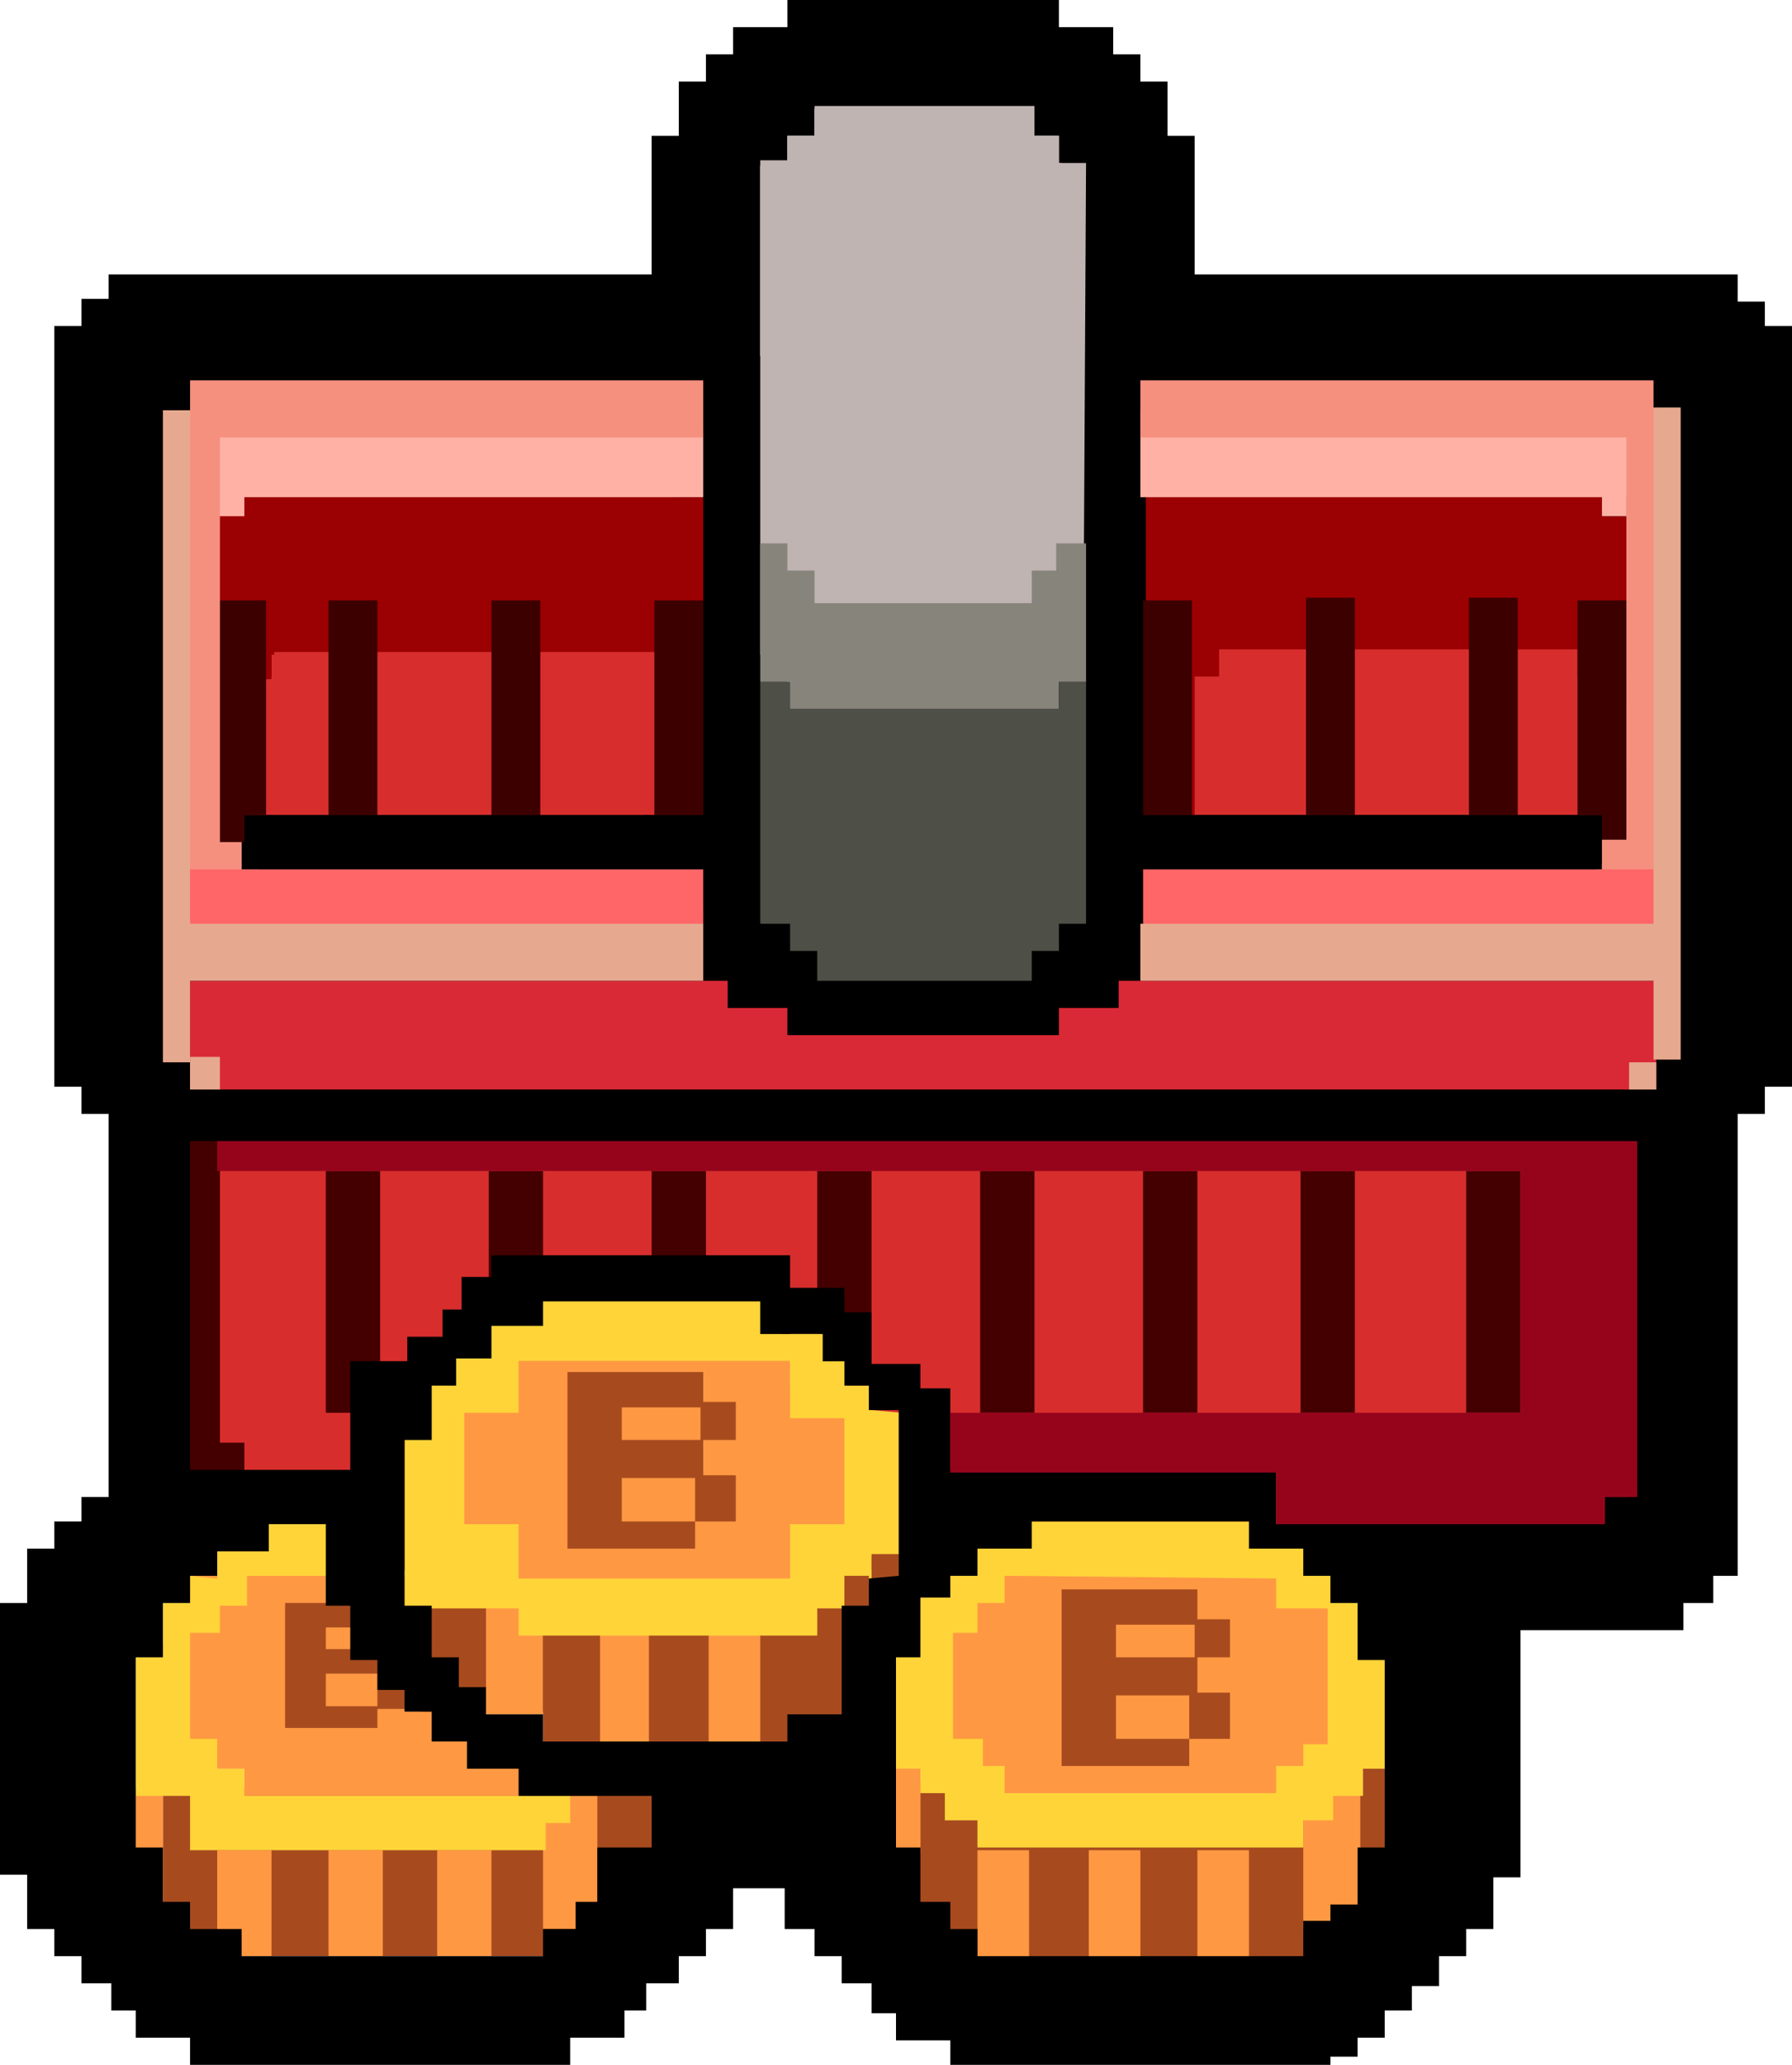 <?xml version="1.0" encoding="utf-8"?>
<!-- Generator: Adobe Illustrator 21.0.2, SVG Export Plug-In . SVG Version: 6.00 Build 0)  -->
<svg version="1.1" id="Livello_1" xmlns="http://www.w3.org/2000/svg" xmlns:xlink="http://www.w3.org/1999/xlink" x="0px" y="0px"
	 viewBox="0 0 66 76" style="enable-background:new 0 0 66 76;" xml:space="preserve">
<style type="text/css">
	.st0{fill:#D72E2D;}
	.st1{fill:#A74B1F;}
	.st2{fill:#FF9843;}
	.st3{fill:#FFD439;}
	.st4{fill:#440000;}
	.st5{fill:#F5907F;}
	.st6{fill:#9B0003;}
	.st7{fill:#BFB4B1;}
	.st8{fill:#87847C;}
	.st9{fill:#4E5047;}
	.st10{fill:#3D0000;}
	.st11{fill:#FFB1A5;}
	.st12{fill:#FF6667;}
	.st13{fill:#DA2936;}
	.st14{fill:#E6A98F;}
	.st15{fill:#96041C;}
</style>
<g>
	<rect x="5" y="41.8" class="st0" width="56.9" height="16"/>
	<g>
		<polygon class="st1" points="51.4,65.6 51.4,64.7 49.8,64.7 49.8,65.6 31.7,65.6 31.7,72.5 52.6,72.5 52.6,65.6 		"/>
		<rect x="6" y="65.8" class="st1" width="18.1" height="6.2"/>
		<rect x="34.6" y="57.5" class="st2" width="14.8" height="8.5"/>
		<polygon class="st2" points="17.6,65 17.6,58 6.9,58 6.9,65.1 9,65.1 9,66.1 19.4,66.1 19.4,65 		"/>
		<path class="st1" d="M14.9,60.7v-1H14V59h-3.5v0.4v0.5v3.7H12h1.9v-0.7H15v-1.2h-0.9v-1H14.9z M13.9,62.8H12v-1.2h1.9V62.8z
			 M12,60.7v-0.8h2v0.8H12z"/>
		<rect x="36" y="68.1" class="st2" width="1.9" height="4.2"/>
		<rect x="40.1" y="68.1" class="st2" width="1.9" height="4.2"/>
		<rect x="44.1" y="68.1" class="st2" width="1.9" height="4.2"/>
		<rect x="48" y="66" class="st2" width="2.1" height="5"/>
		<rect x="32.9" y="65" class="st2" width="1" height="3.2"/>
		<rect x="15.5" y="58.3" class="st1" width="17.4" height="4.7"/>
		<rect x="36.6" y="65.8" class="st2" width="11.2" height="0.9"/>
		<rect x="8" y="68.1" class="st2" width="2" height="3.9"/>
		<rect x="12.1" y="68.1" class="st2" width="2" height="3.9"/>
		<rect x="16.1" y="68.1" class="st2" width="2" height="3.9"/>
		<rect x="20" y="66.1" class="st2" width="2" height="4.9"/>
		<rect x="4" y="65.8" class="st2" width="2" height="5.2"/>
		<rect x="32.9" y="65" class="st2" width="1" height="3.2"/>
		<rect x="23.6" y="60.1" class="st1" width="7.7" height="4.3"/>
		<rect x="26.1" y="60.1" class="st2" width="1.9" height="4.3"/>
		<path class="st3" d="M51.1,58.7h-1.9v-2.2H47V56H37h-1.3h-0.9v1h-1v2.4h-0.9v5.7h1V66h0.9v1H36v1h12v-1h1.1v-0.9h1.1v-1h0.9V58.7z
			 M47,58.1v1.1h1.9v5H48V65h-1v1H37v-1h-0.8v-1h-1.1v-3.9H36V59h1v-1L47,58.1L47,58.1z"/>
		<rect x="17.9" y="59.1" class="st2" width="2.1" height="4"/>
		<rect x="22" y="60" class="st2" width="1.9" height="4.3"/>
		<rect x="20" y="60" class="st1" width="2.1" height="4.3"/>
		<polygon class="st2" points="31.3,51.2 29.4,51.2 29.4,50.1 18.6,50.1 18.6,51.2 16.5,51.2 16.5,56.8 18.6,56.8 18.6,58.3 
			29.4,58.3 29.4,56.8 31.3,56.8 		"/>
		<path class="st3" d="M32.1,51.9V51h-0.9v-0.9h-1v-1H29h-0.2v-1.5h-9.2l-0.4,0.7h-1l-0.4,0.8l-0.3,0.1l0.2,0.5h-0.9l-0.2,0.8
			l-0.8,0.2l-0.2,2l-0.7,0.2v6.3H17l0,0h2.1v1h11v-1h1v-1h1v-0.9h1.1V52L32.1,51.9L32.1,51.9z M31.1,56.1h-2v2h-10v-2h-2v-2.6l0,0
			V52h1l0,0h1v-1.9h0.6h9.2h0.2v2.1h1l0,0h1C31.1,52.2,31.1,56.1,31.1,56.1z"/>
		<path class="st1" d="M27.1,53v-1.4h-1.2v-1.1h-5V51v0.8V57h2h2.7v-1h1.5v-1.7h-1.2V53H27.1z M25.6,56h-2.7v-1.6h2.7V56z M22.9,53
			v-1.2h2.9V53H22.9z"/>
		<path class="st1" d="M45.3,61v-1.4h-1.2v-1.1h-5V59v0.8V65h2h2.7v-1h1.5v-1.7h-1.2V61H45.3z M43.8,64h-2.7v-1.6h2.7V64z M41.1,61
			v-1.2H44V61H41.1z"/>
		<rect x="32.1" y="57.2" class="st1" width="1.1" height="0.9"/>
		<rect x="31.1" y="58" class="st1" width="0.9" height="1"/>
		<polygon class="st3" points="20.1,66.1 9,66.1 9,65.1 8,65.1 8,64 7,64 7,60.5 7,60.1 8.1,60.1 8.1,59.1 9.1,59.1 9.1,58.6 
			9.1,58 9.9,58 12.1,58 12.1,57.1 12.1,56.1 9.9,56.1 9.9,57.1 9.1,57.1 8,57.1 8,58 8,58.2 8,58.2 8,58.1 7,58 7,58.8 6,58.8 
			6,60.5 5,60.5 5,66.1 6,66.1 7,66.1 7,67.1 7,68.1 8,68.1 20.1,68.1 20.1,67.1 21,67.1 21,66.1 		"/>
	</g>
	<g>
		<rect x="18" y="43.1" class="st4" width="2" height="4.2"/>
		<rect x="12" y="43.1" class="st4" width="2" height="8.9"/>
		<rect x="30.1" y="43.1" class="st4" width="2" height="7"/>
		<rect x="36.1" y="43.1" class="st4" width="2" height="8.9"/>
		<rect x="42.1" y="43.1" class="st4" width="2" height="8.9"/>
		<rect x="47.9" y="43.1" class="st4" width="2" height="8.9"/>
		<rect x="54" y="43.1" class="st4" width="2" height="8.9"/>
		<rect x="24" y="43.1" class="st4" width="2" height="3.9"/>
	</g>
	<g>
		<polygon class="st4" points="8.1,53.1 8.1,42 6.8,42 6.8,54.2 8.1,54.2 9,54.2 9,53.1 		"/>
		<path d="M65,12.1v-1h-1v-1H44V5h-1V3h-1V2h-1V1h-2V0H29v1h-2v1h-1v1h-1v2h-1v5.1H4V11H3v1H2v28h1v1h1v1v13.1H3V56H2v1H1v2H0v10h1
			v2h1v1h1v1h1.1v1H5v1h2v1h14v-1h2v-1h0.8v-1H25v-1h1v-1h1v-1.5h1.9V71H30v1h1v1h1.1v1.1H33v1h2V76h14v-0.3h1V75h1v-1h1v-0.9h1V72
			h1v-1h1v-1.9h1V60h6v-1h1.1v-1H64V42l0,0v-1h1v-1h1V12h-1V12.1z M28,7V6.1h1V5h1V4h8v1h1v1l0.7,0.1L39.8,7v6.1H28V7z M24,68h-2v2
			h-0.8v1H20v1H8.9v-1H7v-1H6v-2H5v-7h1v-2h1v-1h1v-0.9h1.9v-1H12v3h0.9v2h1v1.1h1V63h1v1.1h1.3v1h1.9v1H24V68z M32,58.1v1h-1V60v1
			v2.1h-2v1h-5h-4v-1h-2.1v-1h-1V61h-1v-1.9h-1v-3v-1.9V53h1v-2h0.9v-1h1.3v-1.2H20v-0.9h8v1.2h2.2v1h0.9V51H32v0.9h1.1V58L32,58.1
			L32,58.1z M51,68h-1v2.1h-1v0.6h-1V72H36v-1h-1v-1h-1.1v-2H33v-4.9V61h0.9v-2v-0.2H35V58h1v-1h2v-1h8v1h2v1h1v1h1v2.1h1V59l0,0
			v0.9V68z M60,55.1h-0.9v1h-3h-0.5h-4.2H51h-1h-3v-2h-9h-3v-3h-1.1l0,0v-0.9h-1.8v-1.9h-1v-0.9h-2v-1.2h-11V47H17v1.2h-0.7v1H15
			v0.9h-0.1h-2v3v1H12H9.9H7V42h3.3h6.3h34.7H60V55.1z"/>
		<rect x="6.6" y="30.4" class="st5" width="2.9" height="2.6"/>
		<polygon class="st6" points="24.8,18.3 24.8,19 25.7,19 25.7,20 25.7,24 25.7,25 23.8,25 23.8,24 10.7,24 10.7,25 9.8,25 9.8,30 
			8,30 8,25 8,24 8,20 8,19 8,18.3 		"/>
		<g>
			<polygon class="st7" points="40,6 39,6 39,5 38.1,5 38.1,3.9 30,3.9 30,5 29,5 29,5.9 28,5.9 28,24.1 29,24.1 29,25 30,25 30,26 
				38,26 38,25 38.9,25 38.9,24.1 39.9,24.1 			"/>
			<polygon class="st8" points="40,20 38.9,20 38.9,21 38,21 38,22.2 30,22.2 30,21 29,21 29,20 28,20 28,25.1 29,25.1 29,26.1 
				30,26.1 38,26.1 39,26.1 39,25.1 40,25.1 			"/>
			<polygon class="st9" points="39,25.1 39,26.1 38,26.1 30.1,26.1 29.1,26.1 29.1,25.1 28,25.1 28,34 29.1,34 29.1,35 30.1,35 
				30.1,36.1 38,36.1 38,35 39,35 39,34 40,34 40,25.1 			"/>
		</g>
		<polygon class="st0" points="23.7,24 23.7,25 24.8,25 24.8,26 25.7,26 25.7,28.3 24.8,28.3 24.8,29.2 23.7,29.2 23.7,30 8,30 
			8,29.2 8,28.3 8,26 8,25 8,24 		"/>
		<polygon class="st6" points="9,18.3 9,19 8,19 8,20 8,24 8,25 10,25 10,24.1 23,24.1 23,25 24,25 24,30 25.9,30 25.9,25 25.9,24 
			25.9,20.2 25.9,19 25.9,18.3 		"/>
		<polygon class="st0" points="10.1,24 10.1,25 9,25 9,26 8,26 8,28.3 9,28.3 9,29.2 10.1,29.2 10.1,30 25.7,30 25.7,29.2 
			25.7,28.3 25.7,26 25.7,25 25.7,24 		"/>
		<rect x="12.1" y="22.1" class="st10" width="1.8" height="8"/>
		<rect x="18.1" y="22.1" class="st10" width="1.8" height="8"/>
		<rect x="58.8" y="31.8" class="st5" width="2.1" height="0.4"/>
		<rect x="24.1" y="22.1" class="st10" width="1.8" height="8"/>
		<rect x="8" y="20" class="st6" width="2" height="4.9"/>
		<rect x="8.9" y="30" width="17.4" height="2"/>
		<polygon class="st10" points="9.8,22.1 9,22.1 8,22.1 8,30 8,31 9,31 9,30 9.8,30 		"/>
		<polygon class="st0" points="58.2,23.4 58.2,24.9 59,24.9 59,26 59.9,26 59.9,28.3 59,28.3 59,29.1 59,30 57.9,30 42.2,30 
			42.2,29.1 42.2,28.3 42.2,26 42.2,24.9 42.2,23.4 		"/>
		<polygon class="st6" points="59,18.2 59,19 59.9,19 59.9,20 59.9,23.9 59.9,24.9 58.1,24.9 58.1,23.9 44.9,23.9 44.9,24.9 
			44,24.9 44,30 42.2,30 42.2,24.9 42.2,23.9 42.2,20 42.2,19 42.2,18.2 		"/>
		<rect x="54.1" y="22" class="st10" width="1.8" height="8"/>
		<polygon class="st11" points="7,15.9 7,18.3 8,18.3 8,19 9,19 9,18.3 25.9,18.3 25.9,15.9 		"/>
		<polygon class="st11" points="60.6,15.4 60.9,18.3 59.9,18.3 59.9,19 59,19 59,18.3 42,18.3 42,15.1 		"/>
		<rect x="48.1" y="22" class="st10" width="1.8" height="8"/>
		<rect x="42.1" y="22.1" class="st10" width="1.8" height="8"/>
		<rect x="41.6" y="30" width="17.4" height="2"/>
		<polygon class="st5" points="42,16.1 42,14 59.9,14 61.1,14 61.1,16.4 61.1,32 60,32 59.9,32 59,32 59,30.9 59.9,30.9 59.9,16.1 
					"/>
		<polygon class="st12" points="42.1,35 61.2,34.7 61.2,32 42.1,32 		"/>
		<polygon class="st10" points="58.1,22.1 59,22.1 59.9,22.1 59.9,30 59.9,30.9 59,30.9 59,30 58.1,30 		"/>
		<polygon class="st13" points="41.2,36.1 41.2,37.1 39,37.1 39,38.1 29,38.1 29,37.1 26.8,37.1 26.8,36.1 7,36.1 7,38.1 7,38.9 
			7,40.1 7.1,40.1 7,40.1 26.8,40.1 26.8,40.1 41.2,40.1 41.2,40.1 61,40.1 61,40.1 61,38.1 61,36.1 		"/>
		<g>
			<polygon class="st14" points="25.9,33.5 7.2,33.8 7.2,15.1 6,15.1 6,39.1 7,39.1 7,36.1 25.9,36.1 			"/>
			<polygon class="st14" points="60.9,15 60.9,34 42,34 42,36.1 60.9,36.1 60.9,39 61.9,39 61.9,15 			"/>
		</g>
		<polygon class="st5" points="25.9,16.1 25.9,14 8,14 7,14 7,16.1 7,32 7.9,32 8,32 8.9,32 8.9,31 8.1,31 8.1,16.1 		"/>
		<rect x="7" y="32" class="st12" width="18.9" height="2"/>
	</g>
	<rect x="7" y="38.9" class="st14" width="1.1" height="1.2"/>
	<rect x="60" y="39.1" class="st14" width="1" height="1"/>
	<polygon class="st15" points="8,42 8,43.1 56,43.1 56,52 47,52 35,52 35,54.2 47,54.2 47,56.1 59.1,56.1 59.1,55.1 60.3,55.1 
		60.3,43.1 60.3,42 	"/>
	<rect x="29.1" y="49.1" class="st3" width="1.2" height="2"/>
	<rect x="18" y="50.1" class="st3" width="1" height="1"/>
	<polygon points="61.1,15 60.9,15 60.9,13.5 61.5,13.5 	"/>
</g>
</svg>
